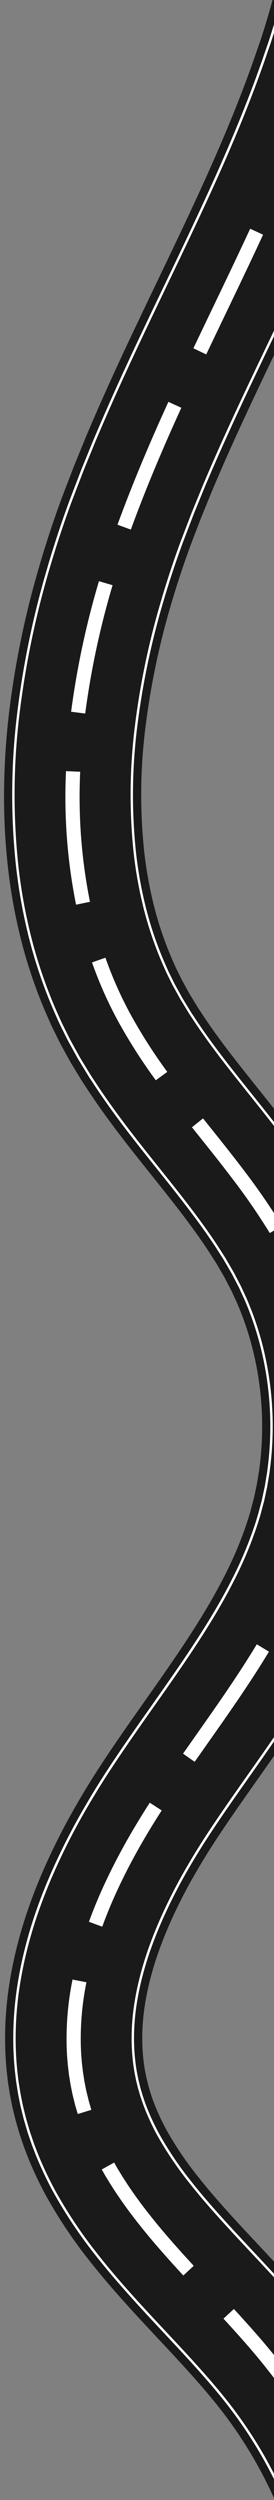 <svg xmlns="http://www.w3.org/2000/svg" xmlns:xlink="http://www.w3.org/1999/xlink" width="141" height="1283" viewBox="0 0 141 1283"><rect x="0" y="0" width="141" height="1283" fill="#808080" stroke="none"/><defs><clipPath id="a"><rect width="141" height="1283" transform="translate(1779 1866)" fill="#fff" stroke="#707070" stroke-width="1"></rect></clipPath><clipPath id="b"><rect width="445" height="1705" transform="translate(1727 1711)" fill="#fff" stroke="#707070" stroke-width="1"></rect></clipPath><clipPath id="c"><rect width="1797.1" height="242.268" fill="none"></rect></clipPath></defs><g transform="translate(-1779 -1866)" clip-path="url(#a)"><g transform="translate(0 -71)" clip-path="url(#b)"><g transform="matrix(0.017, 1, -1, 0.017, 2002.756, 1737.473)"><g clip-path="url(#c)"><path d="M1797.1,79.034v73.81c-8.71-2.39-17.23-5.09-25.6-8.01-3.01-1.05-6.02-2.13-8.92-3.23-2.92-1.09-5.87-2.18-8.72-3.31-2.87-1.13-5.78-2.24-8.58-3.39-2.82-1.14-5.68-2.28-8.45-3.43-11.18-4.6-22.04-9.25-32.67-13.69s-21.06-8.67-31.35-12.47-20.43-7.13-30.49-9.821c-.63-.179-1.26-.339-1.88-.489l-1.88-.47-3.76-.93c-1.26-.34-2.49-.57-3.74-.85l-3.73-.81-3.76-.7c-1.26-.23-2.5-.49-3.77-.68l-3.78-.6c-.63-.09-1.26-.21-1.89-.29l-1.91-.24a249.033,249.033,0,0,0-30.68-2.18,254.937,254.937,0,0,0-61.31,7.1l-3.75.92-3.73,1.01c-2.5.64-4.95,1.42-7.42,2.15-1.24.35-2.45.77-3.68,1.17l-3.66,1.2-3.63,1.29-1.81.649-.91.321-.9.35a243.661,243.661,0,0,0-27.92,12.63,220.564,220.564,0,0,0-25.71,16.09c-8.19,5.92-16.41,12.82-24.8,20.17q-6.285,5.55-12.75,11.42-6.48,5.88-13.25,11.95c-4.51,4.04-9.19,8.13-14,12.21s-9.81,8.16-15.04,12.16a245.2,245.2,0,0,1-34.53,22.43,190.685,190.685,0,0,1-19.88,9l-5.21,1.91-5.32,1.72-1.33.42-1.36.38-2.7.75-2.71.74-2.74.63-2.75.63c-.92.21-1.83.42-2.76.58-1.85.34-3.72.69-5.57,1.01l-5.59.79c-1.87.23-3.73.39-5.6.59a169.321,169.321,0,0,1-22.26.48,181.488,181.488,0,0,1-21.68-2.24c-7.08-1.17-14-2.7-20.74-4.52s-13.33-3.94-19.73-6.29-12.63-4.94-18.71-7.7a335.985,335.985,0,0,1-34.75-18.42q-8.3-5-16.23-10.31c-5.35-3.57-10.36-7.08-15.34-10.62-9.95-7.07-19.49-14.13-28.84-20.93s-18.5-13.34-27.6-19.38q-6.825-4.53-13.61-8.66-6.795-4.095-13.59-7.71a193.376,193.376,0,0,0-27.29-12.06c-1.14-.42-2.29-.78-3.44-1.15l-1.72-.56c-.57-.17-1.14-.32-1.72-.48l-3.43-.97-1.71-.49c-.57-.16-1.16-.27-1.74-.41l-3.48-.81-1.74-.41c-.58-.14-1.17-.22-1.76-.33l-3.53-.65-1.77-.33c-.59-.12-1.19-.17-1.78-.26a163.368,163.368,0,0,0-57.57,1.7,153.531,153.531,0,0,0-27.36,8.44l-3.24,1.43-1.63.71c-.54.23-1.08.459-1.62.74q-3.225,1.634-6.48,3.23l-6.48,3.619-.81.45-.81.5-1.62,1-3.24,1.99c-8.67,5.46-17.4,11.73-26.36,18.5s-18.18,14.03-27.92,21.42c-9.76,7.39-20.11,14.88-31.31,21.94l-2.09,1.33c-.69.44-1.38.89-2.12,1.31l-4.35,2.56-4.36,2.551-4.54,2.42-4.55,2.4-1.14.59-1.17.56-2.34,1.11-4.68,2.22c-1.58.71-3.17,1.37-4.75,2.05a250.905,250.905,0,0,1-38.94,12.9,280.277,280.277,0,0,1-39.76,6.56,323.435,323.435,0,0,1-39.53,1.21,370.723,370.723,0,0,1-38.76-3.2,461.146,461.146,0,0,1-74.44-16.68q-18.075-5.595-35.62-12.43l-8.6-3.47c-2.85-1.17-5.74-2.29-8.57-3.49l-8.45-3.63c-2.81-1.22-5.66-2.4-8.41-3.67-22.3-9.93-43.86-20.55-65-31.12s-41.88-21.08-62.53-30.87-41.22-18.8-61.94-26.45L220.17,94l-1.94-.71-1.91-.65-3.83-1.3c-2.57-.82-5.12-1.68-7.71-2.45l-3.87-1.18-3.89-1.13c-1.29-.38-2.6-.74-3.9-1.09s-2.6-.72-3.91-1.07c-2.62-.67-5.23-1.37-7.87-1.99-5.25-1.31-10.54-2.45-15.84-3.55-10.62-2.13-21.33-3.91-32.08-5.21-5.37-.69-10.76-1.21-16.16-1.68-2.7-.2-5.4-.44-8.1-.59l-4.05-.25-4.05-.19c-1.35-.08-2.7-.12-4.05-.16l-4.05-.13c-2.7-.03-5.4-.12-8.1-.11-5.4-.05-10.79.09-16.17.26-10.75.43-21.46,1.23-32.07,2.58A332.764,332.764,0,0,0,0,79.994V7.814q13.92-2.7,27.92-4.43C40.63,1.773,53.36.824,66.08.314,72.44.1,78.8-.046,85.15.014c3.18-.021,6.35.08,9.52.12l4.75.15c1.59.05,3.17.11,4.75.19l4.75.23,4.74.289c3.17.181,6.32.461,9.48.691,6.31.559,12.61,1.17,18.89,1.959,12.57,1.531,25.06,3.6,37.48,6.09,6.2,1.28,12.38,2.63,18.54,4.15,3.08.73,6.15,1.541,9.21,2.33,1.53.41,3.06.83,4.59,1.25s3.06.83,4.58,1.28l4.57,1.33,4.55,1.39c3.04.91,6.06,1.92,9.08,2.89l6.78,2.3,2.2.8,8.79,3.2c23.36,8.64,45.86,18.52,67.67,28.859s42.97,21.09,63.87,31.531,41.5,20.579,62.12,29.76c2.58,1.189,5.16,2.25,7.74,3.37l7.74,3.329c2.58,1.09,5.16,2.1,7.75,3.15l7.74,3.12q15.3,5.94,30.91,10.791a391.069,391.069,0,0,0,62.95,14.15,276.643,276.643,0,0,0,62.32,1.67,210.069,210.069,0,0,0,29.72-4.88,180.252,180.252,0,0,0,27.9-9.23c1.12-.48,2.24-.94,3.35-1.43l3.28-1.561,1.64-.78.82-.38.81-.43,3.23-1.72,3.25-1.71,3.24-1.91,3.24-1.9c.54-.3,1.08-.66,1.63-1l1.62-1.04c8.68-5.46,17.41-11.74,26.37-18.52,8.99-6.81,18.22-14.1,28-21.48s20.13-14.87,31.34-21.93l4.27-2.62,2.13-1.3,1.07-.65,1.11-.63c2.97-1.67,5.93-3.33,8.91-4.97l9.29-4.64c.76-.39,1.57-.74,2.38-1.1l2.41-1.06,4.83-2.11a223.922,223.922,0,0,1,39.89-12.32,233.864,233.864,0,0,1,82.58-2.43c.86.12,1.72.22,2.58.38l2.57.46,5.13.94c.86.17,1.72.31,2.57.49l2.55.59,5.1,1.18c.85.21,1.7.39,2.54.61l2.53.71,5.05,1.43c.84.24,1.69.48,2.52.73l2.48.79c1.65.53,3.3,1.07,4.91,1.65a264.16,264.16,0,0,1,37.14,16.34q8.775,4.65,17.06,9.68,8.265,5.01,16.12,10.25c10.49,6.95,20.45,14.1,30.09,21.11s19,13.94,28.2,20.48c4.6,3.27,9.21,6.48,13.63,9.44q6.7,4.485,13.51,8.59a264.877,264.877,0,0,0,27.48,14.59c4.62,2.09,9.25,4.01,13.87,5.71s9.25,3.17,13.83,4.42a138.544,138.544,0,0,0,13.67,2.99,110.733,110.733,0,0,0,13.36,1.39,102.924,102.924,0,0,0,12.94-.27c1.05-.12,2.11-.21,3.16-.33l3.13-.44,3.1-.57c.52-.08,1.03-.21,1.55-.33l1.54-.36,1.56-.34,1.53-.43,1.54-.42.77-.21.76-.25,3.07-.98,3.05-1.13a121.673,121.673,0,0,0,12.2-5.53,175.171,175.171,0,0,0,24.46-16q6.15-4.7,12.36-9.99c4.15-3.52,8.32-7.16,12.56-10.96s8.53-7.69,12.92-11.66,8.89-8.02,13.5-12.08c9.27-8.13,19.04-16.39,29.89-24.25a290.13,290.13,0,0,1,33.98-21.27,314.918,314.918,0,0,1,36.24-16.41l1.16-.44,1.17-.42,2.33-.84c1.56-.56,3.11-1.12,4.68-1.66l4.7-1.55c1.57-.51,3.14-1.04,4.72-1.5,3.16-.94,6.31-1.92,9.51-2.75l4.78-1.29,4.8-1.18a316.641,316.641,0,0,1,38.89-6.91,327.192,327.192,0,0,1,39.48-2.15,318.35,318.35,0,0,1,39.58,2.8l2.47.32c.82.11,1.64.25,2.46.38l4.92.78c1.64.24,3.27.58,4.9.87l4.9.93,4.88,1.059c1.62.361,3.27.681,4.85,1.1l4.79,1.19,2.4.59c.8.2,1.59.4,2.37.63,12.64,3.39,24.83,7.42,36.59,11.75s23.1,8.96,34.14,13.57,21.79,9.21,32.33,13.55c2.65,1.11,5.25,2.13,7.88,3.2s5.21,2.06,7.81,3.08c2.6,1.04,5.17,1.97,7.75,2.94,2.6.98,5.11,1.89,7.65,2.77.82.291,1.61.561,2.39.821" fill="#1a1a1a"></path><path d="M1797.1,83.484v1.3c-1.38-.46-2.76-.93-4.14-1.42-2.57-.9-5.13-1.82-7.74-2.8s-5.2-1.931-7.83-2.97c-5.23-2.02-10.49-4.15-15.79-6.321-10.6-4.359-21.35-8.959-32.36-13.559s-22.29-9.191-33.93-13.48-23.68-8.27-36.12-11.61c-.77-.22-1.55-.42-2.34-.62l-2.35-.58-4.71-1.17c-1.56-.41-3.18-.731-4.77-1.08l-4.79-1.03-4.82-.91c-1.6-.29-3.21-.63-4.82-.86l-4.83-.77c-.81-.12-1.61-.26-2.42-.37l-2.42-.32a313.037,313.037,0,0,0-38.89-2.76,324.4,324.4,0,0,0-38.81,2.119,311.767,311.767,0,0,0-38.24,6.8l-4.73,1.16-4.69,1.27c-3.14.82-6.24,1.78-9.35,2.71-1.56.45-3.1.97-4.64,1.47l-4.63,1.52c-1.54.53-3.06,1.09-4.59,1.629l-2.29.821-1.15.41-1.13.44a306.447,306.447,0,0,0-35.61,16.12,286.7,286.7,0,0,0-33.34,20.869c-10.64,7.711-20.28,15.871-29.49,23.941q-6.885,6.06-13.45,12.04-6.57,5.955-12.94,11.68c-4.27,3.82-8.47,7.49-12.67,11.06s-8.38,6.96-12.57,10.16a180.108,180.108,0,0,1-25.24,16.49,125.205,125.205,0,0,1-12.8,5.79l-3.22,1.19-3.24,1.04-.81.27-.82.22-1.63.44-1.63.46-1.64.37-1.64.38c-.54.13-1.09.26-1.64.34l-3.29.6-3.32.47c-1.11.13-2.23.22-3.35.34a105.1,105.1,0,0,1-13.66.29,114.788,114.788,0,0,1-14.01-1.45,144.945,144.945,0,0,1-14.22-3.11q-7.125-1.935-14.29-4.56c-4.76-1.76-9.51-3.73-14.24-5.87a272.33,272.33,0,0,1-28.04-14.88q-6.93-4.17-13.72-8.72c-4.5-3-9.14-6.24-13.77-9.53-9.26-6.58-18.62-13.51-28.25-20.51s-19.52-14.09-29.9-20.98c-5.19-3.44-10.49-6.83-15.93-10.12s-11.05-6.48-16.79-9.52A257.457,257.457,0,0,0,1000.24,51.8c-1.58-.579-3.19-1.089-4.8-1.619l-2.42-.78c-.81-.25-1.64-.47-2.45-.71l-4.93-1.4-2.47-.69c-.82-.22-1.65-.4-2.48-.6l-4.97-1.15-2.49-.57c-.83-.19-1.67-.32-2.5-.481l-5.01-.919-2.5-.45c-.83-.161-1.68-.24-2.52-.37a228.4,228.4,0,0,0-80.65,2.37,219.716,219.716,0,0,0-38.93,12.02l-4.7,2.06-2.35,1.03c-.78.35-1.57.69-2.32,1.07l-9.06,4.54c-2.93,1.61-5.82,3.24-8.72,4.86l-1.09.61-1.05.64-2.09,1.28-4.18,2.57c-11.02,6.94-21.24,14.33-30.96,21.659s-18.95,14.621-28,21.47c-9.02,6.841-17.88,13.211-26.75,18.791l-1.67,1.06c-.55.36-1.11.72-1.66,1.03l-3.33,1.95-3.33,1.96-3.34,1.77-3.34,1.77-.83.44-.85.4-1.69.8-3.38,1.61c-1.14.51-2.3.98-3.45,1.48a185.524,185.524,0,0,1-28.75,9.51,214.621,214.621,0,0,1-30.5,5.01,282.629,282.629,0,0,1-63.55-1.69,394.494,394.494,0,0,1-63.83-14.35q-15.78-4.875-31.27-10.91l-7.81-3.15c-2.6-1.07-5.21-2.08-7.81-3.18l-7.79-3.35c-2.59-1.13-5.2-2.2-7.79-3.39-20.76-9.24-41.44-19.421-62.35-29.87s-42.05-21.18-63.76-31.48-44.07-20.121-67.23-28.67l-8.7-3.18-2.18-.79-2.23-.761-4.47-1.509c-2.99-.95-5.97-1.961-8.97-2.86l-4.5-1.37L214.97,24c-1.51-.44-3.02-.86-4.53-1.27s-3.02-.83-4.54-1.23c-3.03-.78-6.06-1.59-9.11-2.31-6.08-1.51-12.2-2.831-18.33-4.1-12.27-2.47-24.63-4.52-37.06-6.02-6.21-.79-12.44-1.39-18.68-1.94-3.12-.23-6.24-.51-9.37-.69l-4.69-.28-4.69-.23c-1.57-.08-3.13-.131-4.7-.18l-4.7-.141c-3.14-.039-6.27-.139-9.41-.129-6.28-.05-12.56.1-18.84.3-12.57.5-25.15,1.44-37.69,3.03Q14.305,10.582.04,13.394v-1.27q14.175-2.79,28.43-4.541c12.58-1.59,25.2-2.539,37.8-3.039,6.3-.2,12.6-.35,18.89-.3,3.15-.009,6.29.081,9.44.131l4.72.149q2.355.062,4.71.181l4.71.22,4.7.29c3.14.18,6.26.45,9.4.69,6.25.55,12.5,1.16,18.73,1.94,12.46,1.519,24.84,3.57,37.15,6.04,6.15,1.27,12.28,2.6,18.38,4.109,3.05.721,6.09,1.53,9.13,2.321,1.52.39,3.03.82,4.55,1.239s3.04.821,4.54,1.271l4.53,1.32,4.52,1.37c3.01.91,6,1.9,9,2.87l4.48,1.52,2.23.76,2.19.79,8.72,3.18c23.2,8.57,45.59,18.41,67.32,28.72s42.89,21.04,63.79,31.49,41.57,20.61,62.3,29.84c2.59,1.2,5.19,2.27,7.78,3.39l7.78,3.34c2.6,1.09,5.2,2.11,7.8,3.17l7.79,3.14q15.45,6,31.19,10.89a394.845,394.845,0,0,0,63.63,14.3,280.86,280.86,0,0,0,63.28,1.69,213.278,213.278,0,0,0,30.32-4.98,182.629,182.629,0,0,0,28.55-9.45c1.14-.49,2.3-.97,3.43-1.47l3.36-1.6,1.68-.79.84-.39.83-.44,3.32-1.76,3.32-1.75,3.3-1.94,3.31-1.94c.56-.31,1.11-.67,1.65-1.02l1.66-1.06c8.82-5.56,17.65-11.9,26.66-18.73s18.26-14.13,27.99-21.481,19.98-14.759,31.04-21.729l4.2-2.581,2.1-1.289,1.06-.64,1.09-.62c2.92-1.63,5.83-3.28,8.76-4.891l9.12-4.56c.75-.389,1.54-.729,2.33-1.079l2.36-1.04,4.73-2.071a220.576,220.576,0,0,1,39.15-12.1,229.48,229.48,0,0,1,81.09-2.38c.84.12,1.69.22,2.53.37l2.52.46,5.04.929c.84.16,1.68.291,2.51.481l2.5.57,5,1.169c.83.2,1.67.381,2.49.6l2.48.69,4.95,1.41c.83.239,1.66.47,2.47.72l2.43.78c1.62.519,3.24,1.04,4.83,1.62a259.9,259.9,0,0,1,36.55,16.09c5.77,3.05,11.39,6.26,16.85,9.559s10.77,6.711,15.97,10.161c10.4,6.9,20.32,14,29.95,21s18.99,13.93,28.23,20.5c4.62,3.28,9.26,6.51,13.73,9.5q6.795,4.545,13.68,8.69a271.966,271.966,0,0,0,27.91,14.82c4.7,2.13,9.43,4.09,14.16,5.84s9.47,3.24,14.18,4.53a142.487,142.487,0,0,0,14.1,3.08,114.34,114.34,0,0,0,13.86,1.44,104.376,104.376,0,0,0,13.5-.29c1.11-.12,2.21-.21,3.31-.34l3.28-.46,3.25-.59c.54-.09,1.08-.22,1.62-.34l1.62-.37,1.62-.37,1.61-.44,1.61-.44.81-.22.8-.26,3.2-1.02,3.18-1.18a122.416,122.416,0,0,0,12.66-5.74,178.23,178.23,0,0,0,25.07-16.38c4.17-3.19,8.33-6.56,12.52-10.12s8.39-7.23,12.64-11.04,8.56-7.7,12.93-11.67q6.585-5.955,13.46-12.05c9.22-8.09,18.9-16.26,29.58-24.01a287.151,287.151,0,0,1,33.49-20.97,311.328,311.328,0,0,1,35.75-16.18l1.14-.44,1.15-.41,2.3-.83c1.53-.54,3.07-1.11,4.61-1.64l4.64-1.53c1.55-.511,3.09-1.03,4.66-1.481,3.12-.929,6.23-1.9,9.38-2.72l4.71-1.28,4.74-1.159a314.372,314.372,0,0,1,38.39-6.83,326.863,326.863,0,0,1,38.97-2.12,313.336,313.336,0,0,1,39.04,2.77l2.43.32c.81.11,1.62.25,2.43.37l4.85.77c1.62.24,3.23.57,4.84.87l4.84.91,4.81,1.04c1.6.36,3.23.67,4.79,1.08l4.73,1.17,2.37.589c.79.19,1.57.391,2.34.621,12.48,3.34,24.55,7.34,36.22,11.64s22.96,8.9,33.98,13.5,21.76,9.209,32.35,13.56c5.29,2.179,10.55,4.3,15.77,6.31,2.62,1.04,5.21,1.99,7.81,2.97,2.62.99,5.16,1.91,7.72,2.8,1.27.429,2.51.86,3.76,1.28" fill="#fff"></path><path d="M1797.1,147.193v1.28c-8.22-2.28-16.28-4.85-24.21-7.61-2.99-1.04-5.96-2.12-8.85-3.2s-5.83-2.15-8.66-3.29c-5.74-2.22-11.37-4.49-16.95-6.79-11.14-4.58-21.99-9.23-32.66-13.68-21.31-8.91-41.94-17.02-62.36-22.47-.64-.18-1.28-.34-1.92-.5l-1.91-.47-3.82-.96c-1.28-.34-2.54-.58-3.8-.86l-3.8-.83-3.83-.71c-1.28-.23-2.54-.51-3.83-.69l-3.85-.61c-.64-.09-1.28-.22-1.93-.29l-1.94-.25a251.773,251.773,0,0,0-31.21-2.22,258.225,258.225,0,0,0-62.32,7.22l-3.82.93-3.79,1.03c-2.54.66-5.03,1.44-7.54,2.19-1.26.36-2.5.78-3.74,1.19l-3.73,1.22-3.69,1.32-1.84.66-.92.33-.91.36a246.456,246.456,0,0,0-28.42,12.86,224.581,224.581,0,0,0-26.21,16.4c-8.35,6.04-16.66,13.02-25.1,20.42q-6.33,5.595-12.8,11.46c-4.33,3.92-8.72,7.91-13.22,11.93s-9.14,8.09-13.91,12.13-9.72,8.08-14.89,12.03a240.232,240.232,0,0,1-33.92,22.04,186.007,186.007,0,0,1-19.43,8.79l-5.08,1.87-5.19,1.67-1.3.41-1.32.37-2.64.73-2.64.72-2.67.62-2.67.61c-.89.21-1.78.41-2.69.56-1.8.33-3.61.68-5.42.98l-5.45.77c-1.82.22-3.63.39-5.45.57a166.083,166.083,0,0,1-21.71.47,175.84,175.84,0,0,1-21.18-2.19,206.394,206.394,0,0,1-20.32-4.43q-9.915-2.685-19.38-6.18-9.435-3.48-18.42-7.59a330.834,330.834,0,0,1-34.32-18.19q-8.2-4.935-16.07-10.21c-5.29-3.53-10.29-7.03-15.24-10.55-9.9-7.04-19.43-14.09-28.8-20.9s-18.57-13.39-27.75-19.48c-4.59-3.05-9.17-5.98-13.76-8.75s-9.19-5.39-13.8-7.83a198.107,198.107,0,0,0-27.88-12.31c-1.17-.43-2.35-.81-3.53-1.18l-1.76-.57c-.59-.18-1.18-.33-1.76-.5l-3.53-1-1.76-.51c-.59-.16-1.19-.28-1.79-.42l-3.58-.83-1.79-.42c-.6-.14-1.21-.23-1.81-.34l-3.63-.66-1.81-.34c-.61-.12-1.22-.17-1.83-.26A167.516,167.516,0,0,0,892.58,104a157.832,157.832,0,0,0-28.11,8.67l-3.33,1.47-1.67.73c-.56.24-1.12.47-1.67.77l-6.65,3.32-6.62,3.7-.83.46-.82.51-1.66,1.02-3.3,2.03c-8.82,5.55-17.64,11.9-26.66,18.7s-18.23,14.07-27.93,21.43-19.96,14.77-31.01,21.74l-2.06,1.31c-.69.44-1.37.88-2.09,1.29l-4.29,2.52-4.29,2.52-4.46,2.37-4.47,2.37-1.12.58-1.15.55-2.29,1.09-4.6,2.18c-1.55.69-3.11,1.34-4.67,2.01a246.255,246.255,0,0,1-38.28,12.67,275.637,275.637,0,0,1-39.16,6.46,342.528,342.528,0,0,1-77.33-1.97,456.541,456.541,0,0,1-73.76-16.53q-17.925-5.55-35.34-12.33l-8.55-3.44c-2.84-1.16-5.71-2.28-8.52-3.47l-8.41-3.61c-2.8-1.22-5.63-2.39-8.37-3.65-22.2-9.89-43.71-20.48-64.83-31.04s-41.89-21.09-62.61-30.91-41.41-18.88-62.28-26.6l-7.83-2.85-1.96-.72-1.93-.66-3.87-1.31c-2.59-.83-5.18-1.7-7.79-2.48l-3.91-1.19-3.93-1.14c-1.31-.39-2.63-.75-3.94-1.11s-2.63-.73-3.95-1.08c-2.65-.68-5.29-1.39-7.95-2.02-5.3-1.32-10.65-2.47-16.01-3.58-10.72-2.15-21.54-3.949-32.4-5.27-5.43-.689-10.87-1.21-16.32-1.7-2.73-.2-5.45-.439-8.18-.589l-4.09-.25-4.09-.19c-1.37-.08-2.73-.12-4.09-.16l-4.09-.13c-2.73-.04-5.45-.12-8.18-.11-5.45-.05-10.9.09-16.34.26-10.87.43-21.7,1.24-32.43,2.6A334.239,334.239,0,0,0,.01,75.683v-1.27a336.984,336.984,0,0,1,35.95-6.39c10.77-1.37,21.64-2.18,32.54-2.62,5.45-.17,10.92-.31,16.39-.26,2.73-.01,5.47.07,8.21.11l4.1.13c1.37.04,2.73.09,4.1.16l4.1.19,4.1.26c2.73.15,5.46.39,8.2.59,5.46.49,10.92,1.01,16.37,1.71,10.9,1.32,21.74,3.13,32.5,5.28,5.37,1.12,10.74,2.27,16.06,3.59,2.67.63,5.31,1.34,7.97,2.02,1.32.35,2.64.72,3.97,1.08s2.64.72,3.95,1.11l3.94,1.14,3.93,1.2c2.62.78,5.21,1.66,7.81,2.49l3.88,1.31,1.94.66,1.96.71,7.85,2.87c20.92,7.73,41.65,16.8,62.38,26.64s41.51,20.37,62.63,30.93,42.61,21.14,64.78,31.01c2.74,1.27,5.57,2.44,8.36,3.65l8.4,3.61c2.81,1.19,5.68,2.31,8.51,3.47l8.54,3.44q17.37,6.75,35.25,12.31a455.479,455.479,0,0,0,73.55,16.48,341.955,341.955,0,0,0,77.06,1.96,272.782,272.782,0,0,0,38.99-6.43,245.83,245.83,0,0,0,38.08-12.61c1.55-.67,3.1-1.32,4.64-2l4.57-2.17,2.29-1.09,1.14-.54,1.11-.58,4.45-2.35,4.44-2.37,4.28-2.5,4.27-2.51c.72-.41,1.41-.85,2.08-1.29l2.05-1.31c11.01-6.94,21.23-14.34,30.93-21.68,9.68-7.34,18.89-14.61,27.93-21.43s17.88-13.18,26.75-18.76l3.33-2.04,1.66-1.03.83-.51.84-.47,6.66-3.72,6.7-3.34c.55-.3,1.12-.53,1.68-.77l1.68-.74,3.37-1.48a159.382,159.382,0,0,1,28.32-8.74,168.865,168.865,0,0,1,59.51-1.75c.61.09,1.23.14,1.84.26l1.83.34,3.65.67c.61.12,1.22.21,1.83.34l1.8.42,3.61.84c.6.14,1.21.27,1.8.43l1.78.51,3.55,1.01c.59.17,1.19.33,1.78.51l1.78.58c1.18.38,2.37.76,3.55,1.19a200.115,200.115,0,0,1,28.05,12.38q6.96,3.675,13.86,7.86c4.61,2.79,9.21,5.73,13.81,8.78,9.21,6.1,18.42,12.69,27.79,19.51s18.89,13.87,28.79,20.9c4.95,3.52,9.94,7,15.21,10.52q7.845,5.235,16.02,10.18a333.339,333.339,0,0,0,34.19,18.12q8.955,4.065,18.34,7.55,9.39,3.465,19.28,6.15a204.371,204.371,0,0,0,20.19,4.4,175.387,175.387,0,0,0,21.03,2.18,163.427,163.427,0,0,0,21.54-.47c1.8-.18,3.61-.35,5.41-.57l5.4-.77c1.8-.31,3.59-.64,5.38-.97.9-.16,1.781-.36,2.671-.56l2.65-.6,2.65-.62,2.62-.72,2.62-.72,1.31-.36,1.29-.41,5.15-1.66,5.05-1.85a187.106,187.106,0,0,0,19.29-8.73,238.561,238.561,0,0,0,33.74-21.93c5.15-3.93,10.09-7.95,14.84-11.99s9.39-8.09,13.88-12.11,8.9-8.01,13.22-11.93,8.58-7.75,12.81-11.47c8.45-7.41,16.79-14.42,25.19-20.49a226.5,226.5,0,0,1,26.35-16.49,248.864,248.864,0,0,1,28.56-12.92l.92-.36.93-.33,1.85-.66,3.7-1.32,3.75-1.23c1.24-.41,2.49-.829,3.75-1.189,2.52-.74,5.03-1.54,7.58-2.2l3.8-1.03,3.84-.93a259.7,259.7,0,0,1,62.62-7.25,252.364,252.364,0,0,1,31.37,2.229l1.94.25c.65.08,1.29.2,1.94.3l3.87.61c1.29.189,2.57.459,3.85.689l3.84.72,3.819.83c1.271.28,2.541.52,3.82.86l3.84.96,1.92.47c.64.16,1.28.32,1.92.51,20.521,5.48,41.2,13.6,62.521,22.52,10.67,4.45,21.52,9.1,32.65,13.68,5.56,2.29,11.2,4.57,16.93,6.78,2.83,1.12,5.75,2.19,8.65,3.28,2.87,1.09,5.84,2.15,8.82,3.2,7.809,2.7,15.739,5.22,23.809,7.47" fill="#fff"></path><path d="M1797.1,112.294v7.63q-8.37-2.522-16.59-5.44c-10.76-3.851-21.36-8.011-31.87-12.34l2.78-6.75c10.44,4.3,20.94,8.43,31.52,12.21q7.05,2.475,14.16,4.69" fill="#fff"></path><path d="M1657.37,66.883c21.53,6.31,42.45,14.78,63.31,23.54l2.83-6.73c-20.92-8.78-42.09-17.369-64.09-23.819Z" fill="#fff"></path><path d="M1561.46,56.234a286.281,286.281,0,0,1,33.54-.17l2.09.11,2.09.16,4.18.32c.7.05,1.39.11,2.09.19l2.09.21,4.17.43,4.16.539,2.08.271,1.04.14,1.04.16,4.14.66,2.07.33,2.06.38,1.3-7.191-2.12-.39-2.13-.339-4.25-.68-1.06-.17-1.07-.14-2.14-.281-4.27-.559-4.28-.441-2.14-.219c-.71-.08-1.43-.15-2.14-.19l-4.29-.32-2.15-.161-2.15-.11a292.828,292.828,0,0,0-34.41.171Z" fill="#fff"></path><path d="M1467.56,78.693a279.749,279.749,0,0,1,31.54-11.4,276.928,276.928,0,0,1,32.68-7.58l-1.23-7.2a289.928,289.928,0,0,0-65.89,19.48Z" fill="#fff"></path><path d="M1387.19,132.343q6.315-5.64,12.74-11.1t13.09-10.58l3.34-2.53c1.12-.83,2.26-1.63,3.39-2.45s2.25-1.65,3.41-2.43l3.47-2.34,1.74-1.17c.58-.38,1.18-.75,1.77-1.13l3.54-2.24c1.17-.76,2.39-1.45,3.58-2.17l3.6-2.14-3.64-6.33-3.71,2.2c-1.23.74-2.48,1.44-3.69,2.23l-3.64,2.31c-.61.39-1.22.76-1.82,1.16l-1.79,1.21-3.57,2.41c-1.19.8-2.34,1.67-3.51,2.5s-2.34,1.67-3.49,2.53l-3.43,2.6q-6.81,5.25-13.35,10.79-6.525,5.535-12.89,11.23Z" fill="#fff"></path><path d="M1309.6,193.654c1.27-.7,2.55-1.37,3.8-2.1l3.74-2.2c1.24-.74,2.45-1.53,3.68-2.29s2.43-1.56,3.63-2.36c2.42-1.57,4.75-3.25,7.11-4.9,2.31-1.7,4.64-3.39,6.9-5.15q6.825-5.235,13.35-10.8,6.54-5.535,12.89-11.23l-4.86-5.45q-6.315,5.655-12.74,11.11t-13.08,10.58c-2.21,1.72-4.47,3.36-6.72,5.02-2.28,1.6-4.55,3.23-6.88,4.75-1.16.77-2.31,1.55-3.5,2.27s-2.35,1.49-3.54,2.2l-3.59,2.11c-1.2.7-2.43,1.34-3.64,2.01Z" fill="#fff"></path><path d="M1211.9,207.034a152.3,152.3,0,0,0,34.56,3.6c1.46-.04,2.91-.05,4.36-.12l4.36-.27c1.45-.13,2.9-.29,4.35-.43l1.09-.11,1.08-.15,2.17-.31c.72-.11,1.45-.19,2.16-.32l2.15-.39,2.15-.4c.72-.12,1.42-.31,2.14-.47,1.42-.33,2.85-.64,4.26-.99l4.21-1.16-2.03-7.01-3.98,1.09c-1.34.33-2.68.62-4.02.93-.67.14-1.34.32-2.02.44l-2.03.37-2.03.37c-.68.13-1.36.2-2.04.3l-2.04.29-1.02.15-1.03.11c-1.37.13-2.74.29-4.11.41l-4.12.26c-1.38.07-2.75.08-4.13.12a144.951,144.951,0,0,1-32.91-3.44Z" fill="#fff"></path><path d="M1121.84,165.754c9.5,6.35,19.25,12.37,29.34,17.82q7.56,4.095,15.36,7.77,7.8,3.645,15.87,6.76l2.63-6.81q-7.8-3.015-15.4-6.56-7.59-3.57-14.97-7.571c-9.85-5.319-19.41-11.229-28.75-17.469Z" fill="#fff"></path><path d="M1041.52,109.323c19.03,11.95,37.09,25.54,55.45,38.89l4.29-5.91c-18.3-13.3-36.49-27-55.86-39.17Z" fill="#fff"></path><path d="M952.1,74.663a188.3,188.3,0,0,1,32.51,7.2,216.966,216.966,0,0,1,30.89,12.7l3.27-6.53A222.782,222.782,0,0,0,986.84,74.9a195.55,195.55,0,0,0-33.79-7.481Z" fill="#fff"></path><path d="M857.35,86.034a191.437,191.437,0,0,1,65.09-12.98l-.17-7.3a198.712,198.712,0,0,0-67.59,13.48Z" fill="#fff"></path><path d="M775.68,138.164c8.99-6.93,17.89-13.89,26.98-20.53a328.479,328.479,0,0,1,27.99-18.59l-3.67-6.31a338.3,338.3,0,0,0-28.62,19.009c-9.22,6.731-18.17,13.731-27.13,20.641Z" fill="#fff"></path><path d="M690.25,188.134A205,205,0,0,0,722,174.5a280,280,0,0,0,29.26-18.15l-4.2-5.97a271.724,271.724,0,0,1-28.48,17.67,197.957,197.957,0,0,1-30.65,13.15Z" fill="#fff"></path><path d="M591.88,199.853a280.879,280.879,0,0,0,68.6-4.01l-1.36-7.17a273.694,273.694,0,0,1-66.81,3.89Z" fill="#fff"></path><path d="M494.71,181.243a432.592,432.592,0,0,0,66.73,15.46l1.05-7.23a425.3,425.3,0,0,1-65.6-15.2Z" fill="#fff"></path><path d="M403.31,143.953c20.5,9.8,41.3,19.07,62.59,27.26l2.61-6.82c-21.02-8.09-41.66-17.28-62.05-27.03Z" fill="#fff"></path><path d="M315.2,100.374c20.35,9.86,40.53,20.16,60.85,30.25l3.25-6.54c-20.27-10.07-40.47-20.39-60.92-30.29Z" fill="#fff"></path><path d="M225.17,62.264c1.33.46,2.66.9,3.99,1.36l3.97,1.45,7.93,2.89c2.66.93,5.26,2,7.89,3.029l7.86,3.1,1.96.78,1.95.82,3.9,1.639,7.79,3.291c5.17,2.25,10.32,4.58,15.48,6.86l3.02-6.651c-5.2-2.3-10.39-4.649-15.6-6.92l-7.87-3.319-3.93-1.66-1.97-.83-1.99-.79-7.95-3.14c-2.65-1.041-5.29-2.121-7.98-3.07l-8.04-2.93-4.02-1.46c-1.34-.48-2.7-.92-4.05-1.39Z" fill="#fff"></path><path d="M130.13,41.484c5.59.58,11.16,1.32,16.73,2.1l4.17.63,2.08.32,2.08.349,4.16.691,4.15.75c11.06,2.01,22.04,4.479,32.91,7.32l1.85-7.06c-11.05-2.89-22.21-5.4-33.45-7.44l-4.22-.761-4.23-.7-2.11-.35-2.12-.32-4.24-.64c-5.66-.79-11.32-1.54-17-2.131Z" fill="#fff"></path><path d="M32.9,42.014a416.3,416.3,0,0,1,67.27-2.73l.29-7.3a424.386,424.386,0,0,0-68.45,2.78Z" fill="#fff"></path><path d="M3.3,46.864l-3.28.71V40.1l1.81-.39Z" fill="#fff"></path></g></g></g></g></svg>